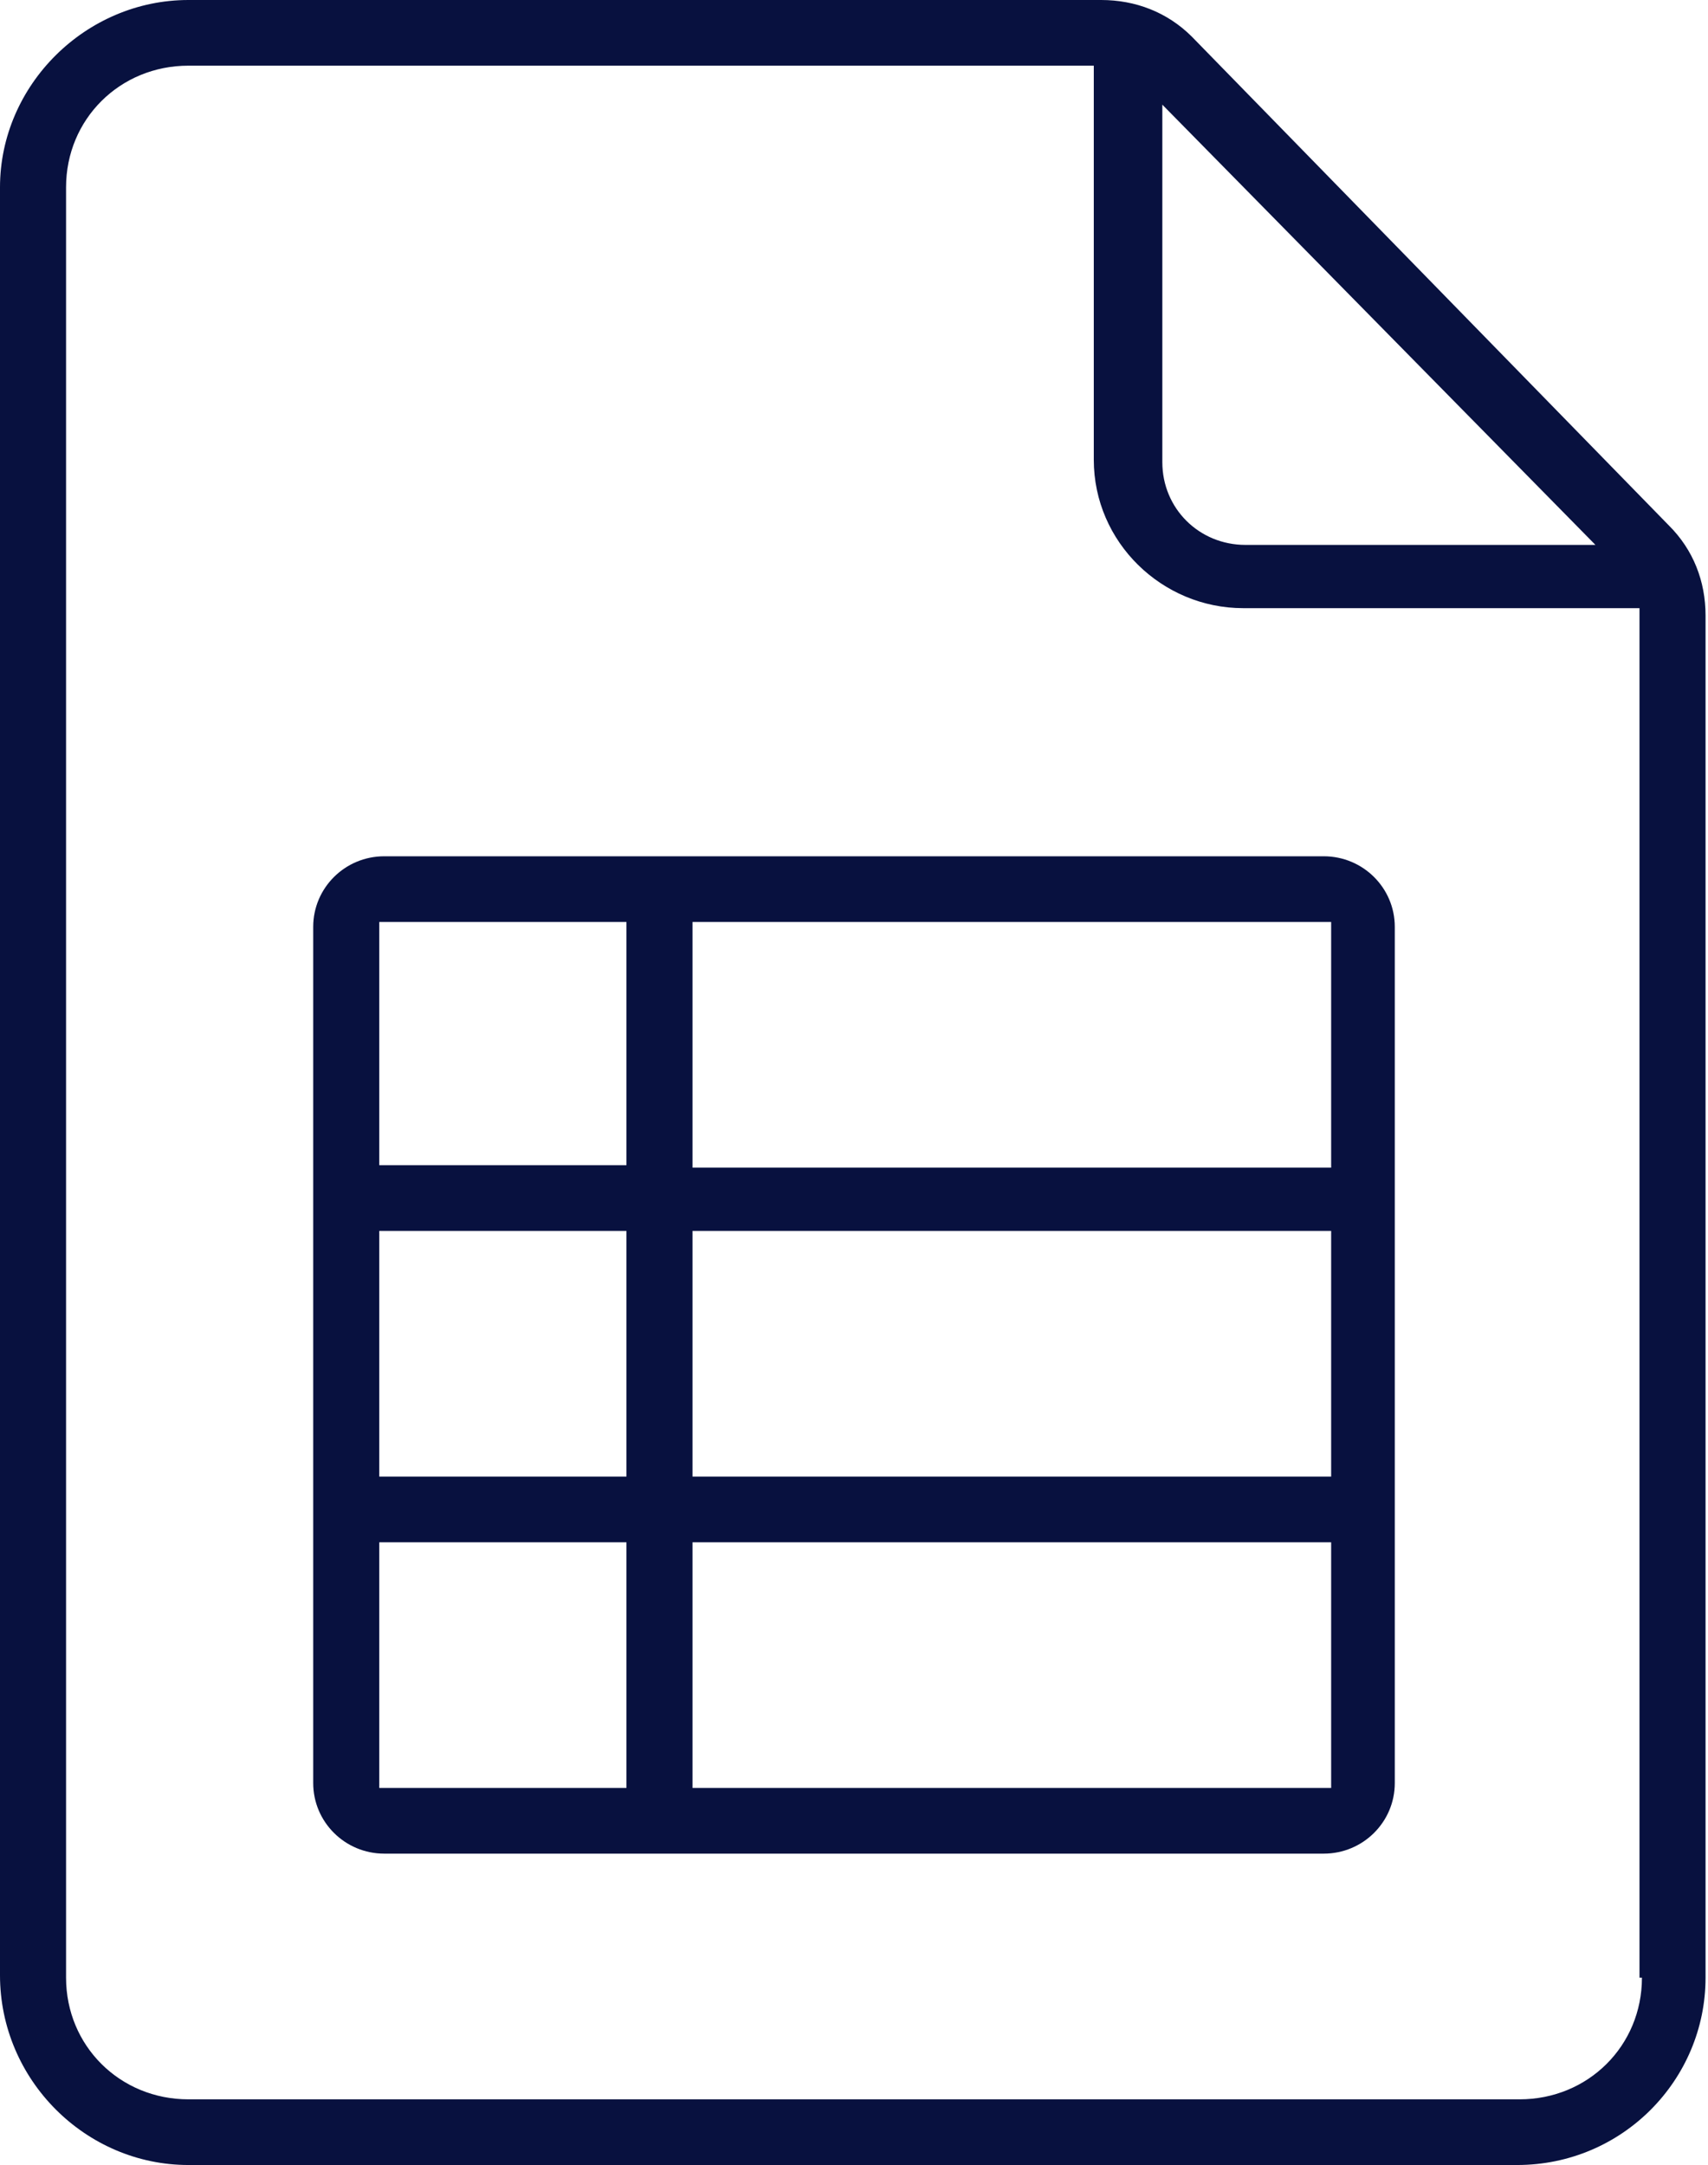 <svg width="71" height="90" viewBox="0 0 71 90" fill="none" xmlns="http://www.w3.org/2000/svg">
<path d="M49.537 1.517C48.52 0.506 47.198 0 45.774 0H7.832C3.56 0 0 3.539 0 7.787V82.112C0 86.461 3.56 90 7.832 90H63.066C67.44 90 70.898 86.461 70.898 82.213V25.584C70.898 24.169 70.39 22.854 69.373 21.843L49.537 1.517ZM48.215 4.247L66.321 22.652H51.775C49.842 22.652 48.317 21.135 48.317 19.213V4.247H48.215ZM68.254 82.213C68.254 85.045 66.016 87.27 63.168 87.27H7.832C4.984 87.27 2.746 85.045 2.746 82.213V7.787C2.746 4.955 4.984 2.73 7.832 2.73H45.468V19.112C45.468 22.551 48.317 25.281 51.673 25.281H68.152V82.213H68.254Z" fill="#08113F"/>
<path d="M13.02 38.528V74.124C13.02 75.742 14.342 77.056 15.97 77.056H55.03C56.658 77.056 57.98 75.742 57.98 74.124V38.528C57.98 36.91 56.658 35.596 55.03 35.596H15.97C14.342 35.596 13.02 36.91 13.02 38.528ZM26.04 74.326H15.766V64.113H26.04V74.326ZM26.04 61.382H15.766V51.169H26.04V61.382ZM28.787 38.326H55.335V48.539H28.787V38.326ZM28.787 51.169H55.335V61.382H28.787V51.169ZM28.787 64.113H55.335V74.326H28.787V64.113ZM26.04 48.438H15.766V38.326H26.04V48.438Z" fill="#08113F"/>
</svg>
